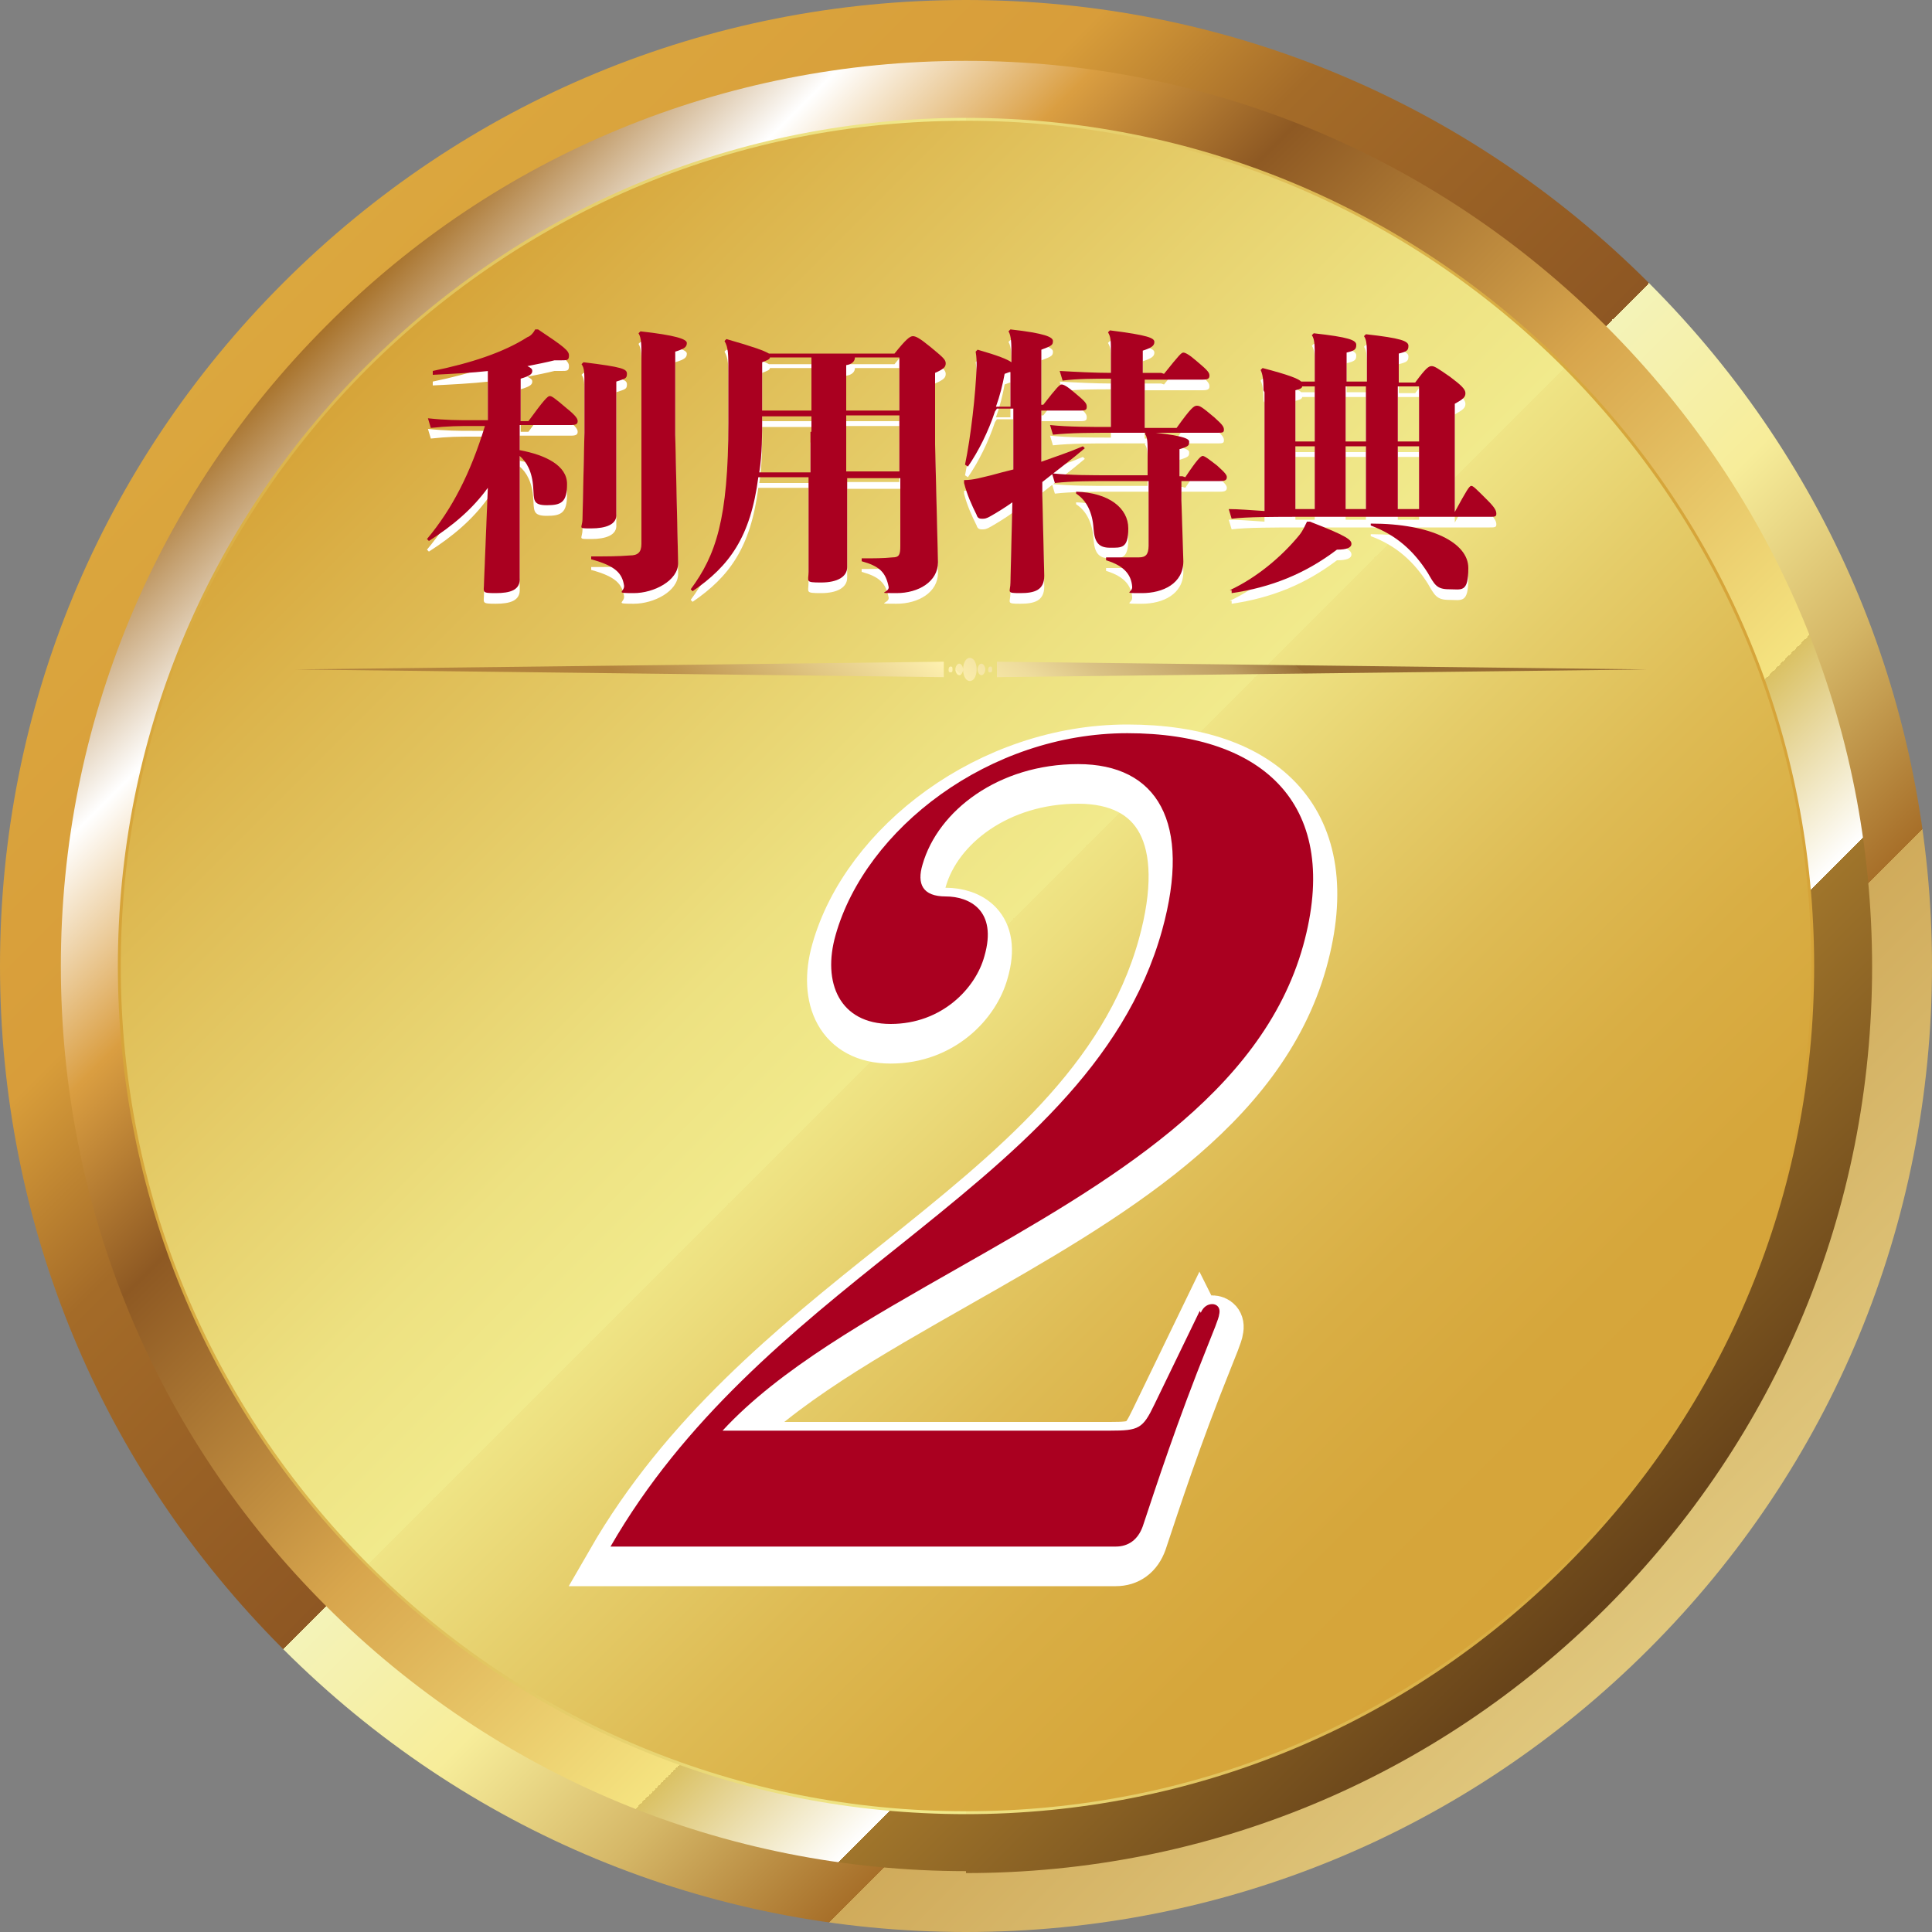 <?xml version="1.0" encoding="UTF-8"?>
<svg id="_レイヤー_1" data-name="レイヤー_1" xmlns="http://www.w3.org/2000/svg" xmlns:xlink="http://www.w3.org/1999/xlink" version="1.1" viewBox="0 0 200 200">
  <rect x="0" y="0" width="200" height="200" fill="#808080" stroke="none"/>
  <!-- Generator: Adobe Illustrator 29.1.0, SVG Export Plug-In . SVG Version: 2.1.0 Build 142)  -->
  <defs>
    <style>
      .st0 {
        stroke: #fff;
        stroke-width: 5px;
      }

      .st0, .st1 {
        fill: #fff;
      }

      .st2 {
        fill: url(#_新規グラデーションスウォッチ_1);
      }

      .st3 {
        fill: url(#_名称未設定グラデーション_9);
      }

      .st4 {
        fill: url(#_名称未設定グラデーション_8);
      }

      .st5 {
        fill: url(#_名称未設定グラデーション_7);
      }

      .st6 {
        fill: #aa0020;
      }

      .st7 {
        fill: url(#_新規グラデーションスウォッチ_12);
      }

      .st8 {
        fill: url(#_新規グラデーションスウォッチ_11);
      }

      .st9 {
        fill: url(#_名称未設定グラデーション_71);
      }
    </style>
    <linearGradient id="_名称未設定グラデーション_8" data-name="名称未設定グラデーション 8" x1="29.3" y1="29.3" x2="170.7" y2="170.7" gradientUnits="userSpaceOnUse">
      <stop offset="0" stop-color="#dba73e"/>
      <stop offset=".2" stop-color="#d89d3a"/>
      <stop offset=".3" stop-color="#a46b28"/>
      <stop offset=".5" stop-color="#8e5723"/>
      <stop offset=".5" stop-color="#f4f3b8"/>
      <stop offset=".6" stop-color="#f7ed9a"/>
      <stop offset=".7" stop-color="#d5b767"/>
      <stop offset=".8" stop-color="#a76f29"/>
      <stop offset=".8" stop-color="#d0ab5b"/>
      <stop offset="1" stop-color="#e0c77d"/>
    </linearGradient>
    <linearGradient id="_名称未設定グラデーション_9" data-name="名称未設定グラデーション 9" x1="33.7" y1="33.7" x2="166.3" y2="166.3" gradientUnits="userSpaceOnUse">
      <stop offset="0" stop-color="#482a0f"/>
      <stop offset="0" stop-color="#a77129"/>
      <stop offset=".1" stop-color="#fff"/>
      <stop offset=".2" stop-color="#da9e41"/>
      <stop offset=".3" stop-color="#8e5923"/>
      <stop offset=".5" stop-color="#d8a64d"/>
      <stop offset=".7" stop-color="#f5e380"/>
      <stop offset=".7" stop-color="#dac164"/>
      <stop offset=".8" stop-color="#fff"/>
      <stop offset=".8" stop-color="#a0752b"/>
      <stop offset="1" stop-color="#664219"/>
    </linearGradient>
    <linearGradient id="_名称未設定グラデーション_7" data-name="名称未設定グラデーション 7" x1="38" y1="38" x2="162" y2="162" gradientUnits="userSpaceOnUse">
      <stop offset="0" stop-color="#d6a439"/>
      <stop offset=".1" stop-color="#dcb54d"/>
      <stop offset=".4" stop-color="#ede181"/>
      <stop offset=".5" stop-color="#f1ea8c"/>
      <stop offset=".5" stop-color="#efe485"/>
      <stop offset=".6" stop-color="#e5cd6a"/>
      <stop offset=".7" stop-color="#debb54"/>
      <stop offset=".8" stop-color="#d9ae44"/>
      <stop offset=".9" stop-color="#d6a63b"/>
      <stop offset="1" stop-color="#d6a439"/>
    </linearGradient>
    <linearGradient id="_名称未設定グラデーション_71" data-name="名称未設定グラデーション 7" x1="12.2" y1="100" x2="187.8" y2="100" xlink:href="#_名称未設定グラデーション_7"/>
    <linearGradient id="_新規グラデーションスウォッチ_1" data-name="新規グラデーションスウォッチ 1" x1="84.3" y1="87.7" x2="115.2" y2="52.4" gradientUnits="userSpaceOnUse">
      <stop offset="0" stop-color="#b2833d"/>
      <stop offset=".1" stop-color="#bf9651"/>
      <stop offset=".3" stop-color="#e1c784"/>
      <stop offset=".5" stop-color="#fff2b1"/>
      <stop offset=".5" stop-color="#faecab"/>
      <stop offset=".6" stop-color="#eedc9d"/>
      <stop offset=".7" stop-color="#dac285"/>
      <stop offset=".9" stop-color="#be9e63"/>
      <stop offset="1" stop-color="#9a7138"/>
      <stop offset="1" stop-color="#966b33"/>
    </linearGradient>
    <linearGradient id="_新規グラデーションスウォッチ_11" data-name="新規グラデーションスウォッチ 1" x1="63.9" y1="69.9" x2="94.9" y2="34.5" xlink:href="#_新規グラデーションスウォッチ_1"/>
    <linearGradient id="_新規グラデーションスウォッチ_12" data-name="新規グラデーションスウォッチ 1" x1="104.6" y1="105.6" x2="135.6" y2="70.2" xlink:href="#_新規グラデーションスウォッチ_1"/>
  </defs>
  <path class="st4" d="M100,200c-26.7,0-51.8-10.4-70.7-29.3C10.4,151.8,0,126.7,0,100S10.4,48.2,29.3,29.3C48.2,10.4,73.3,0,100,0s51.8,10.4,70.7,29.3c18.9,18.9,29.3,44,29.3,70.7s-10.4,51.8-29.3,70.7c-18.9,18.9-44,29.3-70.7,29.3ZM100,24.7c-41.5,0-75.3,33.8-75.3,75.3s33.8,75.3,75.3,75.3,75.3-33.8,75.3-75.3S141.5,24.7,100,24.7Z"/>
  <path class="st3" d="M100,193.7c-25,0-48.6-9.8-66.3-27.5S6.3,125,6.3,100s9.8-48.6,27.5-66.3C51.4,16,75,6.3,100,6.3s48.6,9.8,66.3,27.5c17.7,17.7,27.5,41.2,27.5,66.3s-9.8,48.6-27.5,66.3-41.2,27.5-66.3,27.5ZM100,18.4c-21.8,0-42.3,8.5-57.7,23.9-15.4,15.4-23.9,35.9-23.9,57.7s8.5,42.3,23.9,57.7c15.4,15.4,35.9,23.9,57.7,23.9s42.3-8.5,57.7-23.9c15.4-15.4,23.9-35.9,23.9-57.7s-8.5-42.3-23.9-57.7c-15.4-15.4-35.9-23.9-57.7-23.9Z"/>
  <g>
    <circle class="st5" cx="100" cy="100" r="87.7"/>
    <path class="st9" d="M100,187.8c-23.5,0-45.5-9.1-62.1-25.7s-25.7-38.7-25.7-62.1,9.1-45.5,25.7-62.1c16.6-16.6,38.7-25.7,62.1-25.7s45.5,9.1,62.1,25.7c16.6,16.6,25.7,38.7,25.7,62.1s-9.1,45.5-25.7,62.1c-16.6,16.6-38.7,25.7-62.1,25.7ZM100,12.5c-23.4,0-45.3,9.1-61.9,25.6-16.5,16.5-25.6,38.5-25.6,61.9s9.1,45.3,25.6,61.9c16.5,16.5,38.5,25.6,61.9,25.6s45.3-9.1,61.9-25.6c16.5-16.5,25.6-38.5,25.6-61.9s-9.1-45.3-25.6-61.9c-16.5-16.5-38.5-25.6-61.9-25.6Z"/>
  </g>
  <g>
    <path class="st2" d="M98.4,69c-.1,0-.2.1-.2.3s0,.3.2.3.2-.1.2-.3,0-.3-.2-.3ZM99.3,68.7c-.2,0-.4.3-.4.6s.2.6.4.6.4-.3.4-.6-.2-.6-.4-.6ZM102.5,69c-.1,0-.2.1-.2.3s0,.3.2.3.2-.1.2-.3,0-.3-.2-.3ZM101.6,68.7c-.2,0-.4.3-.4.6s.2.6.4.6.4-.3.4-.6-.2-.6-.4-.6ZM100.4,68.1c-.4,0-.7.5-.7,1.2s.3,1.2.7,1.2.7-.5.7-1.2-.3-1.2-.7-1.2Z"/>
    <polygon class="st8" points="97.7 70.1 30.5 69.3 97.7 68.5 97.7 70.1"/>
    <polygon class="st7" points="103.2 68.5 170.5 69.3 103.2 70.1 103.2 68.5"/>
  </g>
  <path class="st0" d="M124.3,137.5c.3-.7.8-.9,1.2-.9s.9.3.7,1.1c0,.3-.7,2-1.1,3-3.3,8.2-5.4,14.7-6.8,18.9-.5,1.4-1.5,2.1-2.8,2.1h-52.3c7.6-13.2,18.8-22.3,29.6-30.9,12.1-9.7,23.6-18.9,27.5-32.9,3.1-11.2-.5-17.2-8.7-17.2s-14.5,4.8-16.1,10.4c-.6,2,0,3.3,2.4,3.3s5.4,1.4,4,6.2c-.9,3.3-4.4,7-9.7,7s-7.1-4.3-5.7-9.2c3.1-11,15.9-20.9,30.2-20.9s22.2,7.6,18.2,22c-4.3,15.4-20.3,24.6-35.6,33.3-9.3,5.3-18.6,10.5-24.5,16.9h40.1c3,0,3.4-.2,4.6-2.7l4.7-9.7Z"/>
  <path class="st6" d="M124.3,135.9c.3-.7.8-.9,1.2-.9s.9.3.7,1.1c0,.3-.7,2-1.1,3-3.3,8.2-5.4,14.7-6.8,18.9-.5,1.4-1.5,2.1-2.8,2.1h-52.3c7.6-13.2,18.8-22.3,29.6-30.9,12.1-9.7,23.6-18.9,27.5-32.9,3.1-11.2-.5-17.2-8.7-17.2s-14.5,4.8-16.1,10.4c-.6,2,0,3.3,2.4,3.3s5.4,1.4,4,6.2c-.9,3.3-4.4,7-9.7,7s-7.1-4.3-5.7-9.2c3.1-11,15.9-20.9,30.2-20.9s22.2,7.6,18.2,22c-4.3,15.4-20.3,24.6-35.6,33.3-9.3,5.3-18.6,10.5-24.5,16.9h40.1c3,0,3.4-.2,4.6-2.7l4.7-9.7Z"/>
  <g>
    <g>
      <path class="st1" d="M50.6,39.5c-1.8.2-3.8.3-5.8.4v-.4c3.9-.8,7.3-1.9,9.8-3.5.3-.1.6-.4.8-.8h.3c2.7,1.8,3.2,2.2,3.2,2.7s-.2.5-.8.5-.4,0-.7,0c-.8.2-1.8.4-2.8.6.4.2.5.3.5.5,0,.3-.2.5-1.2.8v4.4h.8c1.6-2.2,2-2.6,2.2-2.6s.4.1,1.8,1.3c1,.8,1.1,1.1,1.1,1.3,0,.3-.2.4-.7.4h-5.3v2.6c2.7.5,4.9,1.6,4.9,3.5s-.6,2.2-2.1,2.2-1.3-.6-1.4-1.8c-.1-1.7-.7-2.7-1.4-3.3v12.6c.1,1.3-1,1.6-2.5,1.6s-1.2-.1-1.2-1l.4-9.9c-1.6,2.2-3.6,3.9-6.1,5.5l-.2-.2c2.6-3.1,4.5-6.8,6-11.7h-1.2c-1.5,0-2.6,0-4.4.2l-.3-1c1.9.2,3.1.2,4.6.2h1.6v-5.2ZM60.5,45.8v-4.8c0-1.3,0-1.8-.3-2.2l.2-.2c4.1.5,4.5.7,4.5,1.2s-.2.5-1.1.8v13.7c.1,1.1-1.1,1.5-2.6,1.5s-.9,0-.9-1l.2-8.9ZM70.2,59.4c0,1.8-2.5,3.1-4.6,3.1s-.9-.1-1-.8c-.2-1.2-.8-2-3.4-2.7v-.3c1.5,0,2.8,0,4-.1.8,0,1.2-.3,1.2-1.2v-19c0-1.7,0-2.3-.3-2.8l.2-.2c3.6.4,4.8.8,4.8,1.2s-.2.6-1.2.9v8.6l.3,13.3Z"/>
      <path class="st1" d="M87.7,59.8c0,1-1,1.6-2.7,1.6s-1.3-.1-1.3-1.1v-9.8c.1,0-5.2,0-5.2,0-.8,6.2-3,9.2-6.8,11.8l-.2-.2c2.6-3.5,3.9-7.3,3.9-17.2v-5.2c0-2,0-2.6-.4-3.3l.2-.2c2.8.8,3.9,1.2,4.4,1.5h13c1.2-1.5,1.6-1.8,1.9-1.8s.7.2,1.8,1.1c1.2,1,1.6,1.3,1.6,1.7s-.2.6-1.1,1v7.4l.3,12.2c0,2-2,3.2-4.3,3.2s-.8,0-.8-.6c-.3-1.6-1-2.2-2.8-2.7v-.3c1.3,0,2.2,0,3.2-.1.7,0,.8-.3.8-1.2v-7h-5.5v9.3ZM84,45.8v-1.6h-5.1c0,1.9,0,3.9-.3,5.8h5.3v-4.2ZM84,38.1h-4.3c0,.2-.3.3-.8.5v5h5.1v-5.5ZM93.1,43.6v-5.5h-4.6c0,.4-.3.7-.9.8v4.7h5.5ZM87.6,45.7v4.2h5.5v-5.8h-5.5v1.6Z"/>
      <path class="st1" d="M103,43.7c-.7,2.1-1.7,4.1-2.8,5.7l-.3-.2c.6-2.9,1.1-7.3,1.2-10.2,0-.5,0-.9-.1-1.5l.2-.2c2.1.6,3.1,1,3.5,1.3v-.8c0-1.1,0-1.9-.3-2.4l.2-.2c3.6.4,4.4.8,4.4,1.2s-.1.5-1.2.9v5.7h.2c1.4-1.8,1.7-2.1,1.9-2.1s.6.2,1.4.9c1.1.9,1.2,1.1,1.2,1.4s-.1.4-.6.4h-4.1v5.3c1.4-.5,2.9-1,4.3-1.6l.2.2c-1.4,1.2-2.9,2.3-4.4,3.5v1.3l.2,8.4c0,1.5-1,1.8-2.5,1.8s-1-.1-1-1.1l.2-8.3c-.7.5-1.5,1-2.2,1.4-.5.3-.7.3-.9.3s-.5,0-.6-.4c-.5-1-1-2.1-1.3-3.3v-.3c1,0,1.9-.3,2.8-.5.7-.2,1.5-.4,2.3-.6v-6.3h-1.7ZM104.6,43.2v-3.6c-.1,0-.3.1-.6.2-.2,1.1-.5,2.3-.9,3.4h1.5ZM120.5,39.8c1.6-2,1.8-2.2,2-2.2s.6.2,1.4.9c1.2,1,1.3,1.2,1.3,1.5s-.2.4-.7.4h-6v5h3.3c1.5-2.1,1.8-2.3,2.1-2.3s.5.1,1.8,1.2c.9.8,1,1,1,1.3s-.2.3-.7.3h-10.7c-2.2,0-4.5,0-6.3.2l-.3-1c1.9.2,4.2.2,6.3.2v-5c-1.7,0-3.5,0-5,.2l-.3-1c1.7.1,3.7.2,5.3.2v-2.2c0-1.1,0-1.5-.3-2l.2-.2c4,.5,4.6.8,4.6,1.2s-.3.6-1.2.9v2.3h1.9ZM122.7,50.5c1.2-1.8,1.6-2.2,1.8-2.2s.6.3,1.5,1c.9.8,1,1,1,1.2,0,.3-.2.4-.7.4h-4v2l.2,6.3c0,2.3-2.1,3.3-4.3,3.3s-.9,0-1-.7c-.1-1.1-.7-2.1-2.7-2.7v-.3c.9,0,2.6,0,3.4,0,.7,0,1-.3,1-1.2v-6.7h-3.5c-2.5,0-4.4,0-6.2.2l-.3-1c1.9.2,3.9.2,6.4.2h3.5v-2.4c0-.9,0-1.6-.3-1.9l.2-.2c3,.3,4.4.6,4.4,1s0,.5-1,.8v2.8h.3ZM111.4,52c3.4.1,5.4,1.7,5.4,3.8s-.7,2-1.9,2-1.6-.6-1.7-2c-.1-1.6-.7-2.9-1.8-3.6v-.2Z"/>
      <path class="st1" d="M130.8,41.5c0-1.1-.1-1.7-.3-2.1l.2-.2c2.7.7,3.7,1.1,4,1.4h1.4v-2.6c0-1.1,0-1.8-.3-2.2l.2-.2c3.6.4,4.4.7,4.4,1.2s-.2.6-1,.8v3h2.1v-2.5c0-1.1,0-1.8-.3-2.2l.2-.2c3.6.4,4.4.7,4.4,1.2s-.2.6-1,.8v3h1.7c1.1-1.5,1.4-1.7,1.7-1.7s.6.2,1.9,1.1c1.2.9,1.6,1.3,1.6,1.7s-.2.6-1.1,1.1v11.2h0c1.2-2.2,1.5-2.7,1.7-2.7s.4.2,1.7,1.5c.8.8.9,1.1.9,1.4s-.2.3-.7.3h-19.6c-2.5,0-5.6,0-7.1.2l-.3-1c.9,0,2.2.1,3.7.2v-12.3ZM127.3,62.2c2.8-1.3,5.4-3.5,7.2-5.7.4-.5.6-1,.8-1.4h.3c3.9,1.5,4.3,1.9,4.3,2.3s-.5.6-1.5.6c-3.3,2.5-6.8,3.9-10.9,4.5v-.3ZM136.1,41.1h-1.3c0,.2-.3.3-.7.4v5.3h2v-5.7ZM136.1,47.3h-2v6.5h2v-6.5ZM141.4,41.1h-2.1v5.7h2.1v-5.7ZM141.4,47.3h-2.1v6.5h2.1v-6.5ZM141.9,55.3c6.3,0,10.1,2,10.1,4.6s-.7,2.2-2,2.2-1.5-.5-2.2-1.7c-1.4-2.2-3.2-3.9-5.9-4.9v-.3ZM146.9,46.8v-5.7h-2.2v5.7h2.2ZM144.7,53.8h2.2v-6.5h-2.2v6.5Z"/>
    </g>
    <g>
      <path class="st6" d="M50.6,38.4c-1.8.2-3.8.3-5.8.4v-.4c3.9-.8,7.3-1.9,9.8-3.5.3-.1.6-.4.8-.8h.3c2.7,1.8,3.2,2.2,3.2,2.7s-.2.5-.8.5-.4,0-.7,0c-.8.2-1.8.4-2.8.6.4.2.5.3.5.5,0,.3-.2.5-1.2.8v4.4h.8c1.6-2.2,2-2.6,2.2-2.6s.4.1,1.8,1.3c1,.8,1.1,1.1,1.1,1.3,0,.3-.2.4-.7.4h-5.3v2.6c2.7.5,4.9,1.6,4.9,3.5s-.6,2.2-2.1,2.2-1.3-.6-1.4-1.8c-.1-1.7-.7-2.7-1.4-3.3v12.6c.1,1.3-1,1.6-2.5,1.6s-1.2-.1-1.2-1l.4-9.9c-1.6,2.2-3.6,3.9-6.1,5.5l-.2-.2c2.6-3.1,4.5-6.8,6-11.7h-1.2c-1.5,0-2.6,0-4.4.2l-.3-1c1.9.2,3.1.2,4.6.2h1.6v-5.2ZM60.5,44.7v-4.8c0-1.3,0-1.8-.3-2.2l.2-.2c4.1.5,4.5.7,4.5,1.2s-.2.5-1.1.8v13.7c.1,1.1-1.1,1.5-2.6,1.5s-.9,0-.9-1l.2-8.9ZM70.2,58.3c0,1.8-2.5,3.1-4.6,3.1s-.9-.1-1-.8c-.2-1.2-.8-2-3.4-2.7v-.3c1.5,0,2.8,0,4-.1.8,0,1.2-.3,1.2-1.2v-19c0-1.7,0-2.3-.3-2.8l.2-.2c3.6.4,4.8.8,4.8,1.2s-.2.6-1.2.9v8.6l.3,13.3Z"/>
      <path class="st6" d="M87.7,58.7c0,1-1,1.6-2.7,1.6s-1.3-.1-1.3-1.1v-9.8c.1,0-5.2,0-5.2,0-.8,6.2-3,9.2-6.8,11.8l-.2-.2c2.6-3.5,3.9-7.3,3.9-17.2v-5.2c0-2,0-2.6-.4-3.3l.2-.2c2.8.8,3.9,1.2,4.4,1.5h13c1.2-1.5,1.6-1.8,1.9-1.8s.7.2,1.8,1.1c1.2,1,1.6,1.3,1.6,1.7s-.2.6-1.1,1v7.4l.3,12.2c0,2-2,3.2-4.3,3.2s-.8,0-.8-.6c-.3-1.6-1-2.2-2.8-2.7v-.3c1.3,0,2.2,0,3.2-.1.7,0,.8-.3.8-1.2v-7h-5.5v9.3ZM84,44.7v-1.6h-5.1c0,1.9,0,3.9-.3,5.8h5.3v-4.2ZM84,37h-4.3c0,.2-.3.3-.8.5v5h5.1v-5.5ZM93.1,42.5v-5.5h-4.6c0,.4-.3.7-.9.8v4.7h5.5ZM87.6,44.6v4.2h5.5v-5.8h-5.5v1.6Z"/>
      <path class="st6" d="M103,42.6c-.7,2.1-1.7,4.1-2.8,5.7l-.3-.2c.6-2.9,1.1-7.3,1.2-10.2,0-.5,0-.9-.1-1.5l.2-.2c2.1.6,3.1,1,3.5,1.3v-.8c0-1.1,0-1.9-.3-2.4l.2-.2c3.6.4,4.4.8,4.4,1.2s-.1.5-1.2.9v5.7h.2c1.4-1.8,1.7-2.1,1.9-2.1s.6.2,1.4.9c1.1.9,1.2,1.1,1.2,1.4s-.1.4-.6.4h-4.1v5.3c1.4-.5,2.9-1,4.3-1.6l.2.2c-1.4,1.2-2.9,2.3-4.4,3.5v1.3l.2,8.4c0,1.5-1,1.8-2.5,1.8s-1-.1-1-1.1l.2-8.3c-.7.5-1.5,1-2.2,1.4-.5.3-.7.3-.9.3s-.5,0-.6-.4c-.5-1-1-2.1-1.3-3.3v-.3c1,0,1.9-.3,2.8-.5.7-.2,1.5-.4,2.3-.6v-6.3h-1.7ZM104.6,42.1v-3.6c-.1,0-.3.1-.6.2-.2,1.1-.5,2.3-.9,3.4h1.5ZM120.5,38.7c1.6-2,1.8-2.2,2-2.2s.6.2,1.4.9c1.2,1,1.3,1.2,1.3,1.5s-.2.4-.7.4h-6v5h3.3c1.5-2.1,1.8-2.3,2.1-2.3s.5.1,1.8,1.2c.9.8,1,1,1,1.3s-.2.3-.7.3h-10.7c-2.2,0-4.5,0-6.3.2l-.3-1c1.9.2,4.2.2,6.3.2v-5c-1.7,0-3.5,0-5,.2l-.3-1c1.7.1,3.7.2,5.3.2v-2.2c0-1.1,0-1.5-.3-2l.2-.2c4,.5,4.6.8,4.6,1.2s-.3.6-1.2.9v2.3h1.9ZM122.7,49.4c1.2-1.8,1.6-2.2,1.8-2.2s.6.3,1.5,1c.9.8,1,1,1,1.2,0,.3-.2.4-.7.4h-4v2l.2,6.3c0,2.3-2.1,3.3-4.3,3.3s-.9,0-1-.7c-.1-1.1-.7-2.1-2.7-2.7v-.3c.9,0,2.6,0,3.4,0,.7,0,1-.3,1-1.2v-6.7h-3.5c-2.5,0-4.4,0-6.2.2l-.3-1c1.9.2,3.9.2,6.4.2h3.5v-2.4c0-.9,0-1.6-.3-1.9l.2-.2c3,.3,4.4.6,4.4,1s0,.5-1,.8v2.8h.3ZM111.4,50.9c3.4.1,5.4,1.7,5.4,3.8s-.7,2-1.9,2-1.6-.6-1.7-2c-.1-1.6-.7-2.9-1.8-3.6v-.2Z"/>
      <path class="st6" d="M130.8,40.4c0-1.1-.1-1.7-.3-2.1l.2-.2c2.7.7,3.7,1.1,4,1.4h1.4v-2.6c0-1.1,0-1.8-.3-2.2l.2-.2c3.6.4,4.4.7,4.4,1.2s-.2.6-1,.8v3h2.1v-2.5c0-1.1,0-1.8-.3-2.2l.2-.2c3.6.4,4.4.7,4.4,1.2s-.2.6-1,.8v3h1.7c1.1-1.5,1.4-1.7,1.7-1.7s.6.2,1.9,1.1c1.2.9,1.6,1.3,1.6,1.7s-.2.6-1.1,1.1v11.2h0c1.2-2.2,1.5-2.7,1.7-2.7s.4.2,1.7,1.5c.8.8.9,1.1.9,1.4s-.2.3-.7.3h-19.6c-2.5,0-5.6,0-7.1.2l-.3-1c.9,0,2.2.1,3.7.2v-12.3ZM127.3,61.1c2.8-1.3,5.4-3.5,7.2-5.7.4-.5.6-1,.8-1.4h.3c3.9,1.5,4.3,1.9,4.3,2.3s-.5.6-1.5.6c-3.3,2.5-6.8,3.9-10.9,4.5v-.3ZM136.1,40h-1.3c0,.2-.3.3-.7.4v5.3h2v-5.7ZM136.1,46.2h-2v6.5h2v-6.5ZM141.4,40h-2.1v5.7h2.1v-5.7ZM141.4,46.2h-2.1v6.5h2.1v-6.5ZM141.9,54.2c6.3,0,10.1,2,10.1,4.6s-.7,2.2-2,2.2-1.5-.5-2.2-1.7c-1.4-2.2-3.2-3.9-5.9-4.9v-.3ZM146.9,45.7v-5.7h-2.2v5.7h2.2ZM144.7,52.7h2.2v-6.5h-2.2v6.5Z"/>
    </g>
  </g>
</svg>
